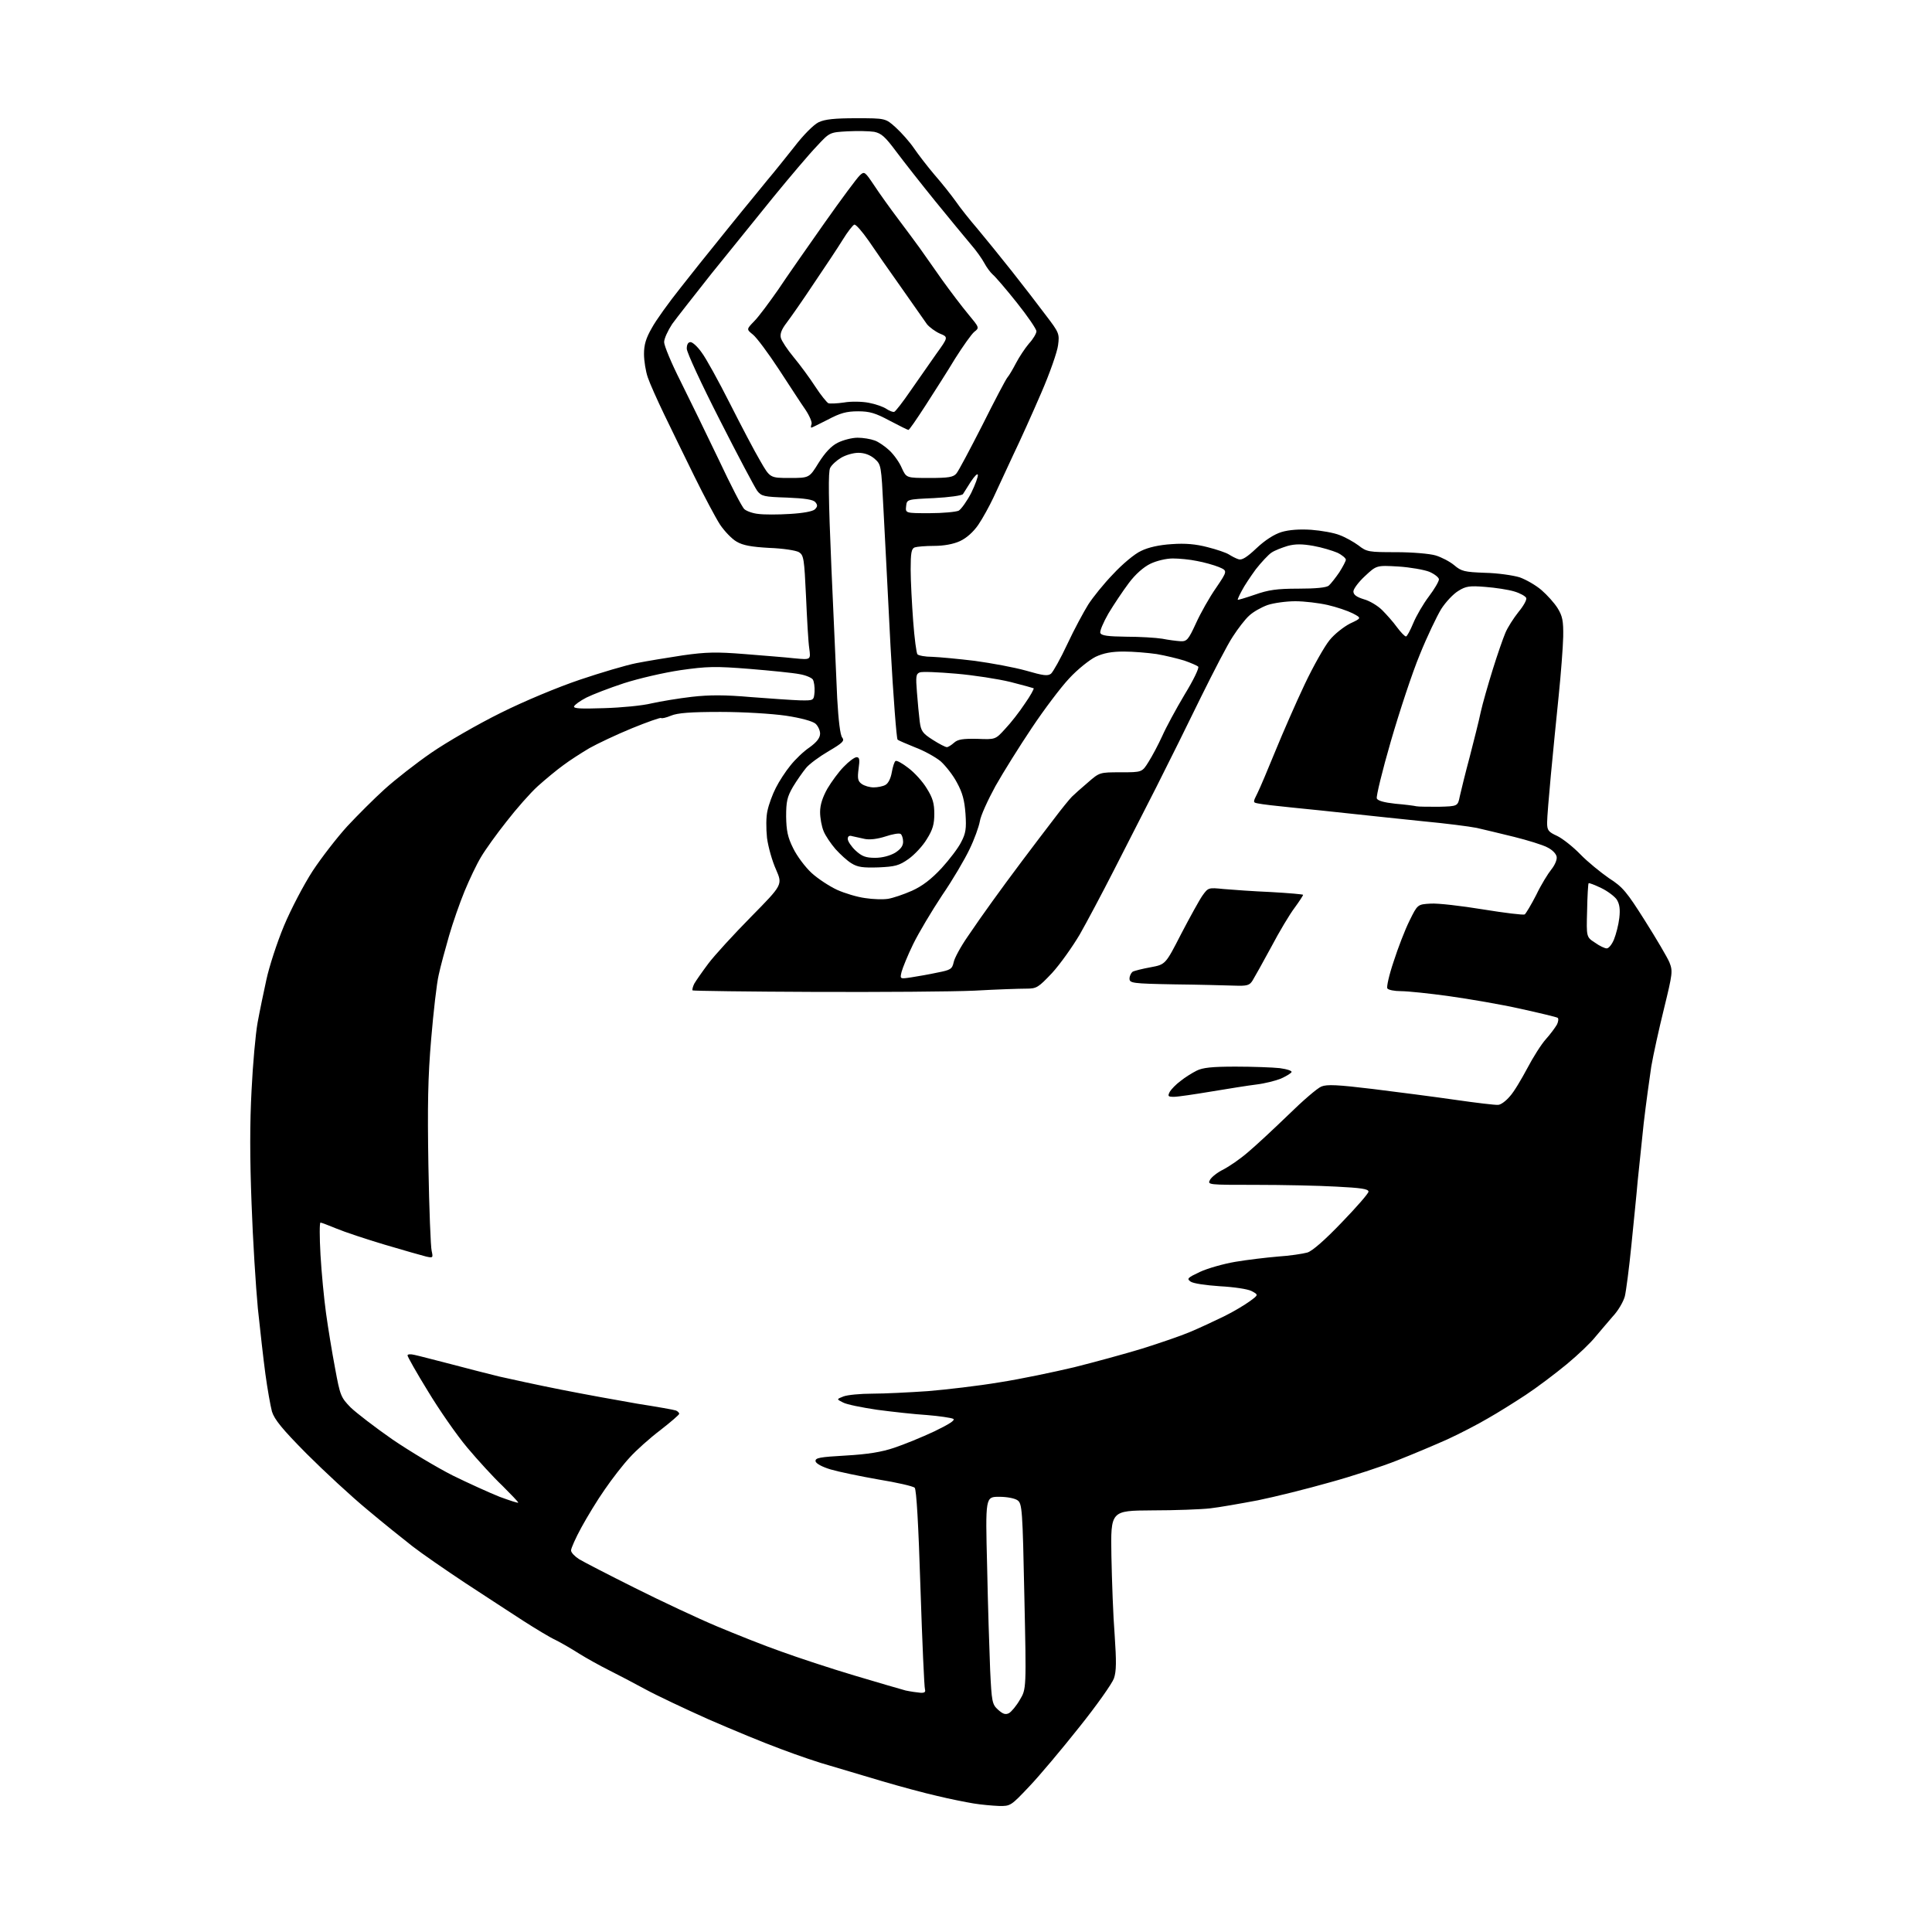<?xml version="1.0" encoding="UTF-8" standalone="no"?>
<svg 
  version="1.1" 
  xmlns="http://www.w3.org/2000/svg" 
  xmlns:xlink="http://www.w3.org/1999/xlink" 
  xmlns:svg="http://www.w3.org/2000/svg"
  xmlns:rdf="http://www.w3.org/1999/02/22-rdf-syntax-ns#"
  xmlns:cc="http://creativecommons.org/ns#"
  xmlns:dc="http://purl.org/dc/elements/1.1/"
  viewBox="0 0 768 768"
  width="768"
  height="768"
>
<style>svg {background-color: white; }</style>"
<path stroke="none" fill="black" fill-rule="evenodd" d="M397.1,717.9C394.6,717.8 390.0,717.4 387.0,716.9C384.0,716.4 377.4,715.1 372.5,713.9C367.6,712.8 357.6,710.1 350.5,708.0C343.4,705.9 334.1,703.1 330.0,701.9C325.9,700.8 317.1,697.8 310.5,695.3C303.9,692.9 290.9,687.5 281.5,683.4C272.1,679.2 260.9,673.9 256.5,671.5C252.1,669.1 245.6,665.7 242.0,663.9C238.4,662.1 233.2,659.2 230.3,657.4C227.5,655.6 223.2,653.1 220.8,651.9C218.4,650.8 212.7,647.3 208.0,644.3C203.3,641.3 193.0,634.5 185.0,629.3C177.0,624.0 167.6,617.5 164.0,614.7C160.4,611.9 152.3,605.4 146.0,600.1C139.7,594.9 128.9,584.9 121.9,577.9C112.2,568.1 109.1,564.3 108.1,561.1C107.5,558.8 106.3,552.1 105.5,546.2C104.7,540.3 103.4,528.6 102.5,520.1C101.7,511.6 100.5,492.8 100.0,478.4C99.3,460.4 99.3,446.3 100.0,433.4C100.5,423.0 101.6,410.9 102.4,406.5C103.2,402.1 104.8,394.4 105.9,389.4C107.0,384.3 110.1,374.7 112.9,368.0C115.7,361.3 120.8,351.6 124.3,346.2C127.8,340.9 134.0,332.9 138.0,328.5C142.1,324.1 148.8,317.4 152.9,313.7C157.1,309.9 165.4,303.4 171.5,299.2C177.6,295.0 189.9,287.9 199.0,283.4C208.4,278.7 221.9,273.1 230.5,270.2C238.8,267.4 248.9,264.4 253.0,263.6C257.1,262.8 265.5,261.4 271.5,260.5C280.7,259.2 284.8,259.1 296.0,260.0C303.4,260.6 312.4,261.3 315.9,261.7C322.3,262.3 322.3,262.3 321.7,257.8C321.3,255.3 320.8,246.0 320.4,237.0C319.7,222.1 319.5,220.7 317.6,219.5C316.4,218.8 311.3,218.0 305.8,217.8C298.7,217.4 295.3,216.8 292.8,215.3C291.0,214.3 288.0,211.2 286.2,208.5C284.4,205.7 279.9,197.2 276.1,189.5C272.3,181.8 266.9,170.7 264.1,164.9C261.3,159.1 258.3,152.4 257.5,150.0C256.7,147.7 256.0,143.5 256.0,140.7C256.0,137.0 256.8,134.4 259.1,130.4C260.7,127.4 265.9,120.2 270.6,114.3C275.3,108.3 281.3,100.8 284.0,97.5C286.6,94.2 291.6,88.1 294.9,84.0C298.3,79.9 302.9,74.2 305.2,71.4C307.6,68.6 312.3,62.7 315.8,58.3C319.4,53.6 323.4,49.6 325.4,48.6C327.9,47.4 331.8,47.0 340.4,47.0C352.0,47.0 352.0,47.0 356.1,50.7C358.3,52.7 361.6,56.4 363.3,58.9C365.0,61.4 368.7,66.2 371.5,69.5C374.4,72.8 378.1,77.5 379.9,80.0C381.6,82.5 385.5,87.4 388.6,91.0C391.6,94.6 397.8,102.2 402.3,107.9C406.8,113.6 412.9,121.5 415.8,125.4C421.0,132.2 421.2,132.7 420.6,137.2C420.3,139.8 417.3,148.4 413.9,156.2C410.5,164.1 405.5,175.2 402.7,181.0C400.0,186.8 396.5,194.3 394.9,197.8C393.3,201.2 390.6,206.1 388.9,208.6C386.9,211.5 384.2,213.9 381.6,215.1C379.0,216.3 375.2,217.0 371.3,217.0C367.9,217.0 364.5,217.3 363.6,217.6C362.3,218.1 362.0,219.8 362.0,226.4C362.0,230.8 362.5,240.1 363.0,246.9C363.5,253.7 364.3,259.7 364.7,260.1C365.2,260.6 367.8,261.1 370.6,261.1C373.3,261.2 380.9,261.9 387.5,262.7C394.1,263.6 403.3,265.3 407.9,266.6C414.8,268.6 416.5,268.8 417.8,267.8C418.6,267.1 421.6,261.8 424.3,256.0C427.0,250.2 430.8,243.2 432.6,240.3C434.4,237.5 438.8,232.0 442.5,228.2C446.1,224.3 451.1,220.1 453.6,219.0C456.4,217.6 460.8,216.6 465.8,216.3C471.2,215.9 475.4,216.3 480.0,217.5C483.6,218.4 487.4,219.7 488.5,220.4C489.6,221.1 491.3,222.0 492.3,222.3C493.6,222.8 495.6,221.6 499.5,217.9C502.9,214.7 506.5,212.4 509.4,211.5C512.4,210.6 516.5,210.3 521.2,210.6C525.2,210.9 530.3,211.8 532.5,212.7C534.7,213.5 538.1,215.4 540.0,216.8C543.3,219.4 544.1,219.5 555.0,219.5C561.4,219.5 568.4,220.1 570.7,220.8C573.0,221.5 576.3,223.2 578.1,224.7C580.9,227.1 582.2,227.4 590.3,227.7C595.3,227.8 601.5,228.7 604.1,229.5C606.6,230.4 610.5,232.6 612.8,234.6C615.0,236.5 617.9,239.7 619.2,241.8C621.1,244.9 621.5,246.8 621.4,253.1C621.3,257.3 620.5,267.8 619.6,276.6C618.7,285.3 617.3,299.5 616.5,308.0C615.7,316.5 615.0,325.1 615.0,327.0C615.0,330.1 615.5,330.7 619.0,332.3C621.1,333.3 625.3,336.6 628.2,339.6C631.1,342.6 636.3,346.8 639.6,349.1C645.1,352.6 646.7,354.6 653.9,366.0C658.4,373.1 662.8,380.6 663.6,382.5C665.0,386.0 664.9,386.9 661.5,400.8C659.5,408.9 657.2,419.3 656.4,424.0C655.7,428.7 654.3,438.8 653.4,446.5C652.6,454.2 651.5,464.6 651.0,469.5C650.6,474.4 649.4,485.9 648.5,495.0C647.6,504.1 646.4,513.2 645.9,515.3C645.3,517.5 643.2,521.1 641.1,523.3C639.1,525.6 636.0,529.3 634.2,531.4C632.5,533.6 627.4,538.5 622.8,542.3C618.2,546.1 610.9,551.6 606.5,554.5C602.1,557.4 595.4,561.6 591.5,563.8C587.6,566.1 580.5,569.8 575.5,572.1C570.6,574.3 561.6,578.1 555.5,580.5C549.5,582.9 537.3,586.9 528.5,589.3C519.7,591.8 506.9,595.0 500.0,596.4C493.1,597.7 484.6,599.2 481.0,599.6C477.5,600.0 467.1,600.4 458.0,600.4C441.5,600.5 441.5,600.5 441.8,618.5C442.0,628.4 442.5,642.6 443.1,650.0C443.8,660.5 443.8,664.3 442.8,667.2C442.1,669.2 435.9,678.0 429.0,686.6C422.1,695.3 413.2,705.9 409.1,710.2C401.9,717.8 401.7,718.0 397.1,717.9zM401.1,681.0C402.1,680.4 404.1,678.0 405.4,675.7C408.0,671.4 408.0,671.4 407.2,634.6C406.5,600.0 406.3,597.7 404.5,596.4C403.4,595.6 400.3,595.0 397.2,595.0C391.7,595.0 391.7,595.0 392.4,622.8C392.7,638.0 393.3,656.5 393.6,663.9C394.2,676.5 394.4,677.5 396.7,679.6C398.7,681.4 399.7,681.7 401.1,681.0zM365.9,672.9C367.5,673.0 368.0,672.6 367.7,671.6C367.4,670.8 366.6,652.7 365.9,631.3C365.1,605.8 364.3,592.1 363.6,591.4C363.0,590.8 356.5,589.3 349.1,588.1C341.7,586.8 333.1,585.0 330.1,584.1C326.8,583.1 324.4,581.8 324.2,580.9C324.0,579.5 325.8,579.2 336.2,578.6C345.0,578.1 350.5,577.2 355.5,575.5C359.4,574.2 366.5,571.3 371.4,569.0C377.4,566.1 379.9,564.5 378.9,564.0C378.1,563.6 373.4,562.9 368.5,562.5C363.6,562.2 354.6,561.2 348.6,560.4C342.6,559.5 336.5,558.3 335.1,557.5C332.5,556.2 332.5,556.2 335.3,555.1C336.9,554.5 342.0,554.0 346.8,554.0C351.6,554.0 361.5,553.5 368.8,553.0C376.1,552.4 389.0,550.9 397.3,549.5C405.7,548.2 419.0,545.4 427.0,543.5C435.0,541.5 447.1,538.2 454.0,536.1C461.0,533.9 469.5,531.0 473.0,529.5C476.6,528.0 482.6,525.2 486.5,523.3C490.4,521.4 495.0,518.6 496.9,517.2C500.3,514.7 500.3,514.7 497.5,513.2C495.9,512.4 490.5,511.6 484.9,511.3C479.2,510.9 474.2,510.2 473.2,509.4C471.7,508.3 472.1,507.9 477.0,505.6C480.0,504.2 486.3,502.4 491.0,501.6C495.7,500.8 503.3,499.9 508.0,499.5C512.7,499.2 517.9,498.4 519.7,497.9C521.7,497.3 526.8,492.8 533.4,485.9C539.2,479.9 544.0,474.4 544.0,473.7C544.0,472.6 540.9,472.2 531.2,471.7C524.2,471.3 509.8,471.0 499.2,471.0C480.3,471.0 479.9,471.0 481.0,469.0C481.6,467.9 484.0,466.0 486.3,464.9C488.6,463.7 493.0,460.7 496.0,458.1C499.0,455.6 506.2,448.9 512.0,443.3C517.7,437.7 523.7,432.5 525.3,431.9C527.5,431.0 531.7,431.2 545.8,432.9C555.5,434.1 570.2,436.0 578.5,437.2C586.8,438.4 594.4,439.3 595.5,439.2C596.6,439.2 598.7,437.6 600.2,435.8C601.8,434.1 604.8,429.0 607.1,424.7C609.4,420.3 612.7,415.1 614.5,413.1C616.3,411.1 618.2,408.5 618.9,407.3C619.5,406.1 619.6,404.9 619.2,404.6C618.8,404.3 612.1,402.7 604.4,401.0C596.8,399.3 584.0,397.1 576.1,396.0C568.2,394.9 559.6,394.0 556.9,394.0C554.3,394.0 551.8,393.5 551.5,392.9C551.1,392.4 552.2,387.5 554.0,382.2C555.7,376.9 558.5,369.6 560.3,366.0C563.5,359.5 563.5,359.5 568.7,359.2C571.6,359.0 580.9,360.1 589.5,361.5C598.1,362.9 605.5,363.8 606.1,363.5C606.6,363.1 608.7,359.6 610.7,355.7C612.6,351.7 615.4,347.2 616.7,345.6C618.0,344.0 619.0,341.8 618.8,340.6C618.6,339.4 617.1,337.8 615.0,336.8C613.1,335.8 607.2,334.0 602.0,332.7C596.8,331.4 590.0,329.8 587.0,329.1C584.0,328.5 574.5,327.3 566.0,326.5C557.5,325.6 544.6,324.3 537.5,323.5C530.4,322.7 519.5,321.6 513.5,321.0C507.4,320.4 501.5,319.7 500.2,319.4C498.0,319.0 498.0,319.0 499.9,315.2C500.9,313.2 504.1,305.6 507.0,298.5C509.9,291.4 515.1,279.5 518.6,272.1C522.1,264.7 526.6,256.8 528.5,254.5C530.4,252.1 534.1,249.2 536.6,247.9C541.3,245.7 541.3,245.7 537.7,243.8C535.7,242.8 531.3,241.3 527.8,240.5C524.3,239.7 518.5,239.0 514.9,239.0C511.3,239.0 506.3,239.7 503.9,240.5C501.4,241.4 498.2,243.2 496.6,244.7C495.0,246.1 492.1,249.9 490.1,253.0C488.0,256.1 482.4,267.0 477.4,277.1C472.5,287.2 464.5,303.3 459.6,313.0C454.7,322.6 447.0,337.7 442.5,346.5C438.0,355.3 432.0,366.6 429.2,371.5C426.3,376.4 421.4,383.3 418.2,386.8C412.7,392.6 412.1,393.0 407.9,393.0C405.4,393.0 396.2,393.3 387.4,393.8C378.7,394.2 350.0,394.4 323.7,394.3C297.3,394.2 275.6,393.9 275.3,393.7C275.1,393.4 275.4,392.2 276.0,391.0C276.7,389.8 279.2,386.2 281.6,383.0C284.0,379.8 291.7,371.4 298.6,364.4C311.1,351.7 311.1,351.7 308.5,345.7C307.0,342.4 305.4,336.8 304.9,333.1C304.5,329.2 304.5,324.7 305.1,322.2C305.6,319.8 307.1,315.7 308.4,313.2C309.7,310.6 312.3,306.6 314.2,304.3C316.0,302.0 319.4,298.7 321.8,297.1C324.7,295.0 326.0,293.3 326.0,291.6C326.0,290.4 325.2,288.6 324.2,287.7C323.1,286.7 318.4,285.4 312.4,284.5C306.8,283.7 295.6,283.0 286.4,283.0C274.5,283.0 269.3,283.4 266.7,284.5C264.8,285.3 263.0,285.7 262.8,285.4C262.5,285.2 257.3,287.0 251.2,289.5C245.1,292.0 237.5,295.6 234.3,297.4C231.1,299.3 226.4,302.3 223.9,304.2C221.4,306.0 216.8,309.8 213.8,312.5C210.8,315.2 205.2,321.6 201.4,326.5C197.5,331.4 192.9,337.8 191.2,340.7C189.5,343.5 186.6,349.6 184.7,354.2C182.8,358.8 180.0,366.8 178.5,372.0C177.0,377.2 175.1,384.2 174.4,387.5C173.6,390.8 172.3,402.3 171.4,413.0C170.1,428.1 169.9,439.5 170.3,463.5C170.6,480.6 171.2,495.8 171.6,497.3C172.2,500.0 172.1,500.1 169.4,499.5C167.8,499.1 160.4,497.0 153.0,494.8C145.6,492.6 136.9,489.7 133.8,488.4C130.6,487.1 127.8,486.0 127.4,486.0C127.0,486.0 127.0,491.7 127.4,498.8C127.8,505.8 128.8,516.2 129.6,522.0C130.4,527.8 132.0,537.6 133.2,543.9C135.2,554.8 135.5,555.5 139.4,559.5C141.7,561.7 149.1,567.4 156.0,572.2C162.9,576.9 173.6,583.3 179.9,586.5C186.2,589.6 194.6,593.4 198.6,595.0C202.7,596.5 206.0,597.6 206.0,597.3C206.0,597.0 203.1,594.0 199.7,590.6C196.2,587.3 189.9,580.4 185.7,575.4C181.5,570.4 174.5,560.3 170.1,553.0C165.6,545.7 162.0,539.3 162.0,538.8C162.0,538.3 163.2,538.2 164.8,538.6C166.3,538.9 172.7,540.6 179.0,542.2C185.3,543.9 194.1,546.1 198.5,547.2C202.9,548.2 213.9,550.6 223.0,552.4C232.1,554.2 245.8,556.7 253.4,558.0C261.1,559.2 267.9,560.4 268.7,560.7C269.4,561.0 270.0,561.6 270.0,562.0C270.0,562.4 266.6,565.3 262.5,568.5C258.4,571.6 252.9,576.5 250.3,579.4C247.6,582.3 243.2,588.0 240.4,592.1C237.5,596.2 233.4,603.0 231.1,607.2C228.8,611.4 227.0,615.5 227.0,616.3C227.0,617.2 228.5,618.7 230.2,619.8C232.0,620.9 242.1,626.1 252.5,631.3C262.9,636.5 277.6,643.4 285.0,646.5C292.4,649.6 303.9,654.2 310.5,656.5C317.1,658.9 330.1,663.2 339.5,666.0C348.9,668.8 358.1,671.5 360.0,672.0C361.9,672.4 364.6,672.8 365.9,672.9zM466.7,436.0C464.3,436.0 464.1,435.8 465.0,434.0C465.6,433.0 467.5,431.0 469.3,429.7C471.0,428.3 473.9,426.5 475.7,425.6C478.1,424.4 481.8,424.0 491.2,424.0C498.0,424.0 505.9,424.3 508.7,424.6C511.7,425.0 513.7,425.7 513.4,426.2C513.0,426.8 511.1,427.9 509.1,428.8C507.1,429.6 502.8,430.7 499.5,431.1C496.2,431.5 488.1,432.8 481.5,433.9C474.9,435.0 468.2,436.0 466.7,436.0zM490.5,391.8C487.2,391.7 476.5,391.4 466.8,391.3C450.0,391.0 449.0,390.8 449.0,389.0C449.0,388.0 449.6,386.8 450.2,386.3C450.9,385.9 454.1,385.1 457.4,384.5C463.3,383.4 463.3,383.4 469.5,371.3C473.0,364.6 476.8,357.7 478.0,356.0C480.3,352.8 480.4,352.8 486.4,353.4C489.8,353.7 498.2,354.3 505.2,354.6C512.3,355.0 518.0,355.5 518.0,355.7C518.0,356.0 516.5,358.3 514.6,360.9C512.7,363.4 508.5,370.4 505.3,376.5C502.0,382.6 498.7,388.5 497.9,389.8C496.7,391.7 495.8,392.0 490.5,391.8zM362.3,388.5C364.9,388.1 369.5,387.3 372.7,386.6C377.9,385.6 378.5,385.2 379.1,382.5C379.4,380.9 381.9,376.3 384.6,372.4C387.3,368.4 391.7,362.1 394.4,358.4C397.1,354.6 402.5,347.3 406.4,342.1C410.3,336.9 416.0,329.4 419.0,325.5C422.0,321.5 425.2,317.6 426.1,316.7C427.0,315.8 429.8,313.3 432.4,311.1C437.1,307.0 437.1,307.0 445.5,307.0C454.0,307.0 454.0,307.0 456.6,302.8C458.0,300.6 460.5,295.9 462.0,292.6C463.5,289.2 467.5,281.8 470.9,276.1C474.4,270.4 476.8,265.4 476.3,265.0C475.9,264.6 473.4,263.5 470.8,262.6C468.2,261.8 463.3,260.6 459.8,260.0C456.3,259.5 450.5,259.0 446.7,259.0C441.9,259.0 438.7,259.6 435.5,261.1C433.1,262.3 428.3,266.1 425.0,269.7C421.7,273.2 415.0,282.1 410.2,289.3C405.3,296.6 398.8,307.0 395.7,312.5C392.7,318.0 389.8,324.3 389.5,326.5C389.1,328.7 387.3,333.7 385.4,337.6C383.5,341.6 378.7,349.8 374.5,355.9C370.4,362.1 365.2,370.8 363.0,375.3C360.8,379.8 358.8,384.8 358.4,386.3C357.7,389.2 357.7,389.2 362.3,388.5zM638.7,377.0C639.5,377.0 640.8,375.4 641.6,373.4C642.4,371.4 643.4,367.6 643.7,364.9C644.1,361.4 643.8,359.4 642.7,357.6C641.8,356.3 639.0,354.2 636.5,353.0C634.0,351.8 631.7,350.9 631.5,351.1C631.3,351.3 631.0,356.2 630.9,362.0C630.6,372.5 630.6,372.5 634.0,374.7C635.8,376.0 637.9,377.0 638.7,377.0zM353.0,357.3C354.9,357.0 359.1,355.6 362.5,354.1C366.7,352.2 370.2,349.5 374.3,345.1C377.4,341.7 381.0,337.0 382.1,334.7C383.9,331.3 384.2,329.4 383.8,323.5C383.4,318.1 382.6,315.1 380.4,311.1C378.9,308.2 375.9,304.4 373.9,302.6C371.8,300.9 367.3,298.4 363.8,297.1C360.4,295.7 357.2,294.4 356.8,294.0C356.4,293.7 355.1,277.0 354.0,257.0C353.0,236.9 351.7,212.4 351.2,202.6C350.3,184.8 350.3,184.7 347.6,182.3C345.8,180.8 343.6,180.0 341.2,180.0C339.2,180.0 336.1,180.9 334.3,182.0C332.6,183.0 330.6,184.8 330.0,186.0C329.2,187.5 329.3,197.9 330.5,225.8C331.4,246.5 332.5,269.9 332.8,277.6C333.3,286.4 334.0,292.3 334.8,293.2C335.8,294.5 335.0,295.3 329.4,298.6C325.8,300.7 321.7,303.7 320.4,305.3C319.1,306.9 316.7,310.3 315.2,312.8C312.9,316.8 312.5,318.6 312.5,324.6C312.6,330.2 313.1,332.8 315.3,337.2C316.8,340.3 320.1,344.7 322.6,347.0C325.1,349.3 329.7,352.3 332.7,353.7C335.8,355.1 340.8,356.6 343.9,357.0C347.0,357.5 351.1,357.6 353.0,357.3zM349.2,344.8C343.0,345.0 340.9,344.7 338.5,343.2C336.8,342.2 334.0,339.6 332.1,337.5C330.3,335.4 328.1,332.2 327.4,330.4C326.6,328.5 326.0,325.1 326.0,322.8C326.0,319.9 327.0,316.9 328.9,313.5C330.5,310.8 333.4,306.8 335.4,304.8C337.4,302.7 339.7,301.0 340.5,301.0C341.7,301.0 341.8,302.0 341.3,305.6C340.8,309.5 341.0,310.5 342.5,311.6C343.6,312.4 345.7,313.0 347.3,313.0C348.8,313.0 351.0,312.6 352.0,312.0C353.1,311.4 354.1,309.4 354.5,307.0C354.9,304.8 355.5,302.8 356.0,302.5C356.5,302.2 358.8,303.5 361.1,305.3C363.5,307.1 366.8,310.7 368.4,313.4C370.8,317.2 371.4,319.4 371.4,323.5C371.4,327.6 370.8,329.8 368.4,333.6C366.8,336.3 363.5,339.8 361.1,341.5C357.4,344.1 355.8,344.5 349.2,344.8zM347.9,341.0C350.7,341.0 353.7,340.2 355.8,339.0C358.0,337.6 359.0,336.3 359.0,334.6C359.0,333.2 358.5,331.8 358.0,331.5C357.4,331.1 354.7,331.6 352.0,332.5C348.9,333.5 345.8,333.9 343.8,333.5C342.0,333.1 339.7,332.6 338.8,332.4C337.6,332.0 337.0,332.4 337.0,333.5C337.0,334.4 338.4,336.5 340.1,338.1C342.6,340.4 344.1,341.0 347.9,341.0zM572.0,320.7C579.5,320.5 579.5,320.5 580.3,316.5C580.8,314.3 582.5,307.3 584.2,301.0C585.8,294.7 587.9,286.6 588.6,283.1C589.4,279.5 591.6,271.9 593.4,266.1C595.2,260.3 597.5,253.7 598.4,251.6C599.3,249.4 601.7,245.7 603.6,243.3C605.6,240.9 607.0,238.4 606.7,237.7C606.4,237.0 604.3,235.8 601.9,235.1C599.6,234.4 594.4,233.6 590.4,233.3C584.2,232.8 582.7,233.0 579.7,234.9C577.7,236.1 574.7,239.3 572.9,242.1C571.2,244.9 567.3,253.0 564.4,260.2C561.4,267.4 556.3,282.9 552.9,294.6C549.5,306.3 547.0,316.6 547.3,317.4C547.7,318.3 550.1,319.0 554.7,319.5C558.4,319.8 562.2,320.3 563.0,320.5C563.8,320.7 567.9,320.7 572.0,320.7zM376.4,297.0C376.9,297.0 378.2,296.2 379.3,295.2C380.8,293.9 382.7,293.6 388.5,293.7C395.7,294.0 395.7,294.0 399.6,289.7C401.8,287.4 405.3,282.9 407.4,279.7C409.6,276.6 411.1,273.8 410.9,273.6C410.7,273.5 406.5,272.3 401.7,271.1C396.8,269.9 387.1,268.4 380.1,267.8C373.1,267.2 366.6,266.9 365.6,267.3C364.1,267.9 364.0,268.9 364.5,275.2C364.8,279.2 365.3,284.4 365.6,286.8C366.1,290.6 366.7,291.5 370.8,294.1C373.3,295.7 375.8,297.0 376.4,297.0zM240.2,281.5C247.0,281.3 255.4,280.5 259.0,279.6C262.6,278.8 269.8,277.6 275.0,277.0C282.0,276.2 288.2,276.2 298.5,277.1C306.2,277.7 315.0,278.3 318.0,278.4C323.5,278.5 323.5,278.5 323.8,275.0C323.9,273.1 323.6,270.9 323.1,270.1C322.6,269.4 320.3,268.4 317.9,268.0C315.5,267.5 306.5,266.6 298.0,265.9C284.3,264.8 281.1,264.9 270.5,266.4C263.8,267.4 253.9,269.7 248.0,271.6C242.2,273.5 235.5,276.1 233.1,277.3C230.6,278.6 228.5,280.1 228.2,280.8C227.9,281.7 231.0,281.8 240.2,281.5zM469.3,254.9C471.8,255.0 472.4,254.3 475.4,247.8C477.2,243.8 480.8,237.4 483.4,233.7C488.0,226.9 488.0,226.9 484.5,225.4C482.5,224.6 478.6,223.5 475.8,223.0C473.0,222.4 468.7,222.0 466.2,222.0C463.6,222.0 459.8,222.9 457.3,224.1C454.6,225.4 451.3,228.3 448.7,231.8C446.3,235.0 442.7,240.4 440.6,243.9C438.6,247.4 437.1,250.9 437.4,251.6C437.8,252.7 440.5,253.0 447.7,253.1C453.1,253.1 459.5,253.5 462.0,253.9C464.5,254.4 467.7,254.8 469.3,254.9zM558.9,253.0C559.3,253.0 560.6,250.6 561.8,247.7C563.0,244.8 565.8,240.0 568.0,237.1C570.2,234.2 572.0,231.1 572.0,230.3C572.0,229.6 570.3,228.2 568.2,227.3C566.2,226.5 560.6,225.5 555.9,225.2C547.2,224.7 547.2,224.7 542.6,229.0C540.1,231.3 538.0,234.1 538.0,235.1C538.0,236.4 539.2,237.3 542.1,238.2C544.4,238.8 547.7,240.8 549.4,242.5C551.1,244.2 553.8,247.2 555.3,249.3C556.8,251.3 558.4,253.0 558.9,253.0zM498.8,236.4C504.2,234.5 507.5,234.0 516.1,234.0C523.0,234.0 527.2,233.6 528.2,232.8C529.0,232.1 530.9,229.7 532.4,227.5C533.8,225.3 535.0,223.0 535.0,222.5C535.0,221.9 533.5,220.6 531.6,219.7C529.7,218.9 525.5,217.6 522.1,217.0C517.6,216.2 514.9,216.2 511.9,217.0C509.6,217.7 506.7,218.8 505.4,219.7C504.2,220.5 501.4,223.5 499.2,226.3C497.1,229.2 494.6,232.9 493.7,234.7C492.7,236.5 492.0,238.1 492.0,238.4C492.0,238.6 495.0,237.7 498.8,236.4zM314.0,204.3C319.2,204.0 323.0,203.3 323.9,202.5C325.0,201.4 325.1,200.8 324.1,199.6C323.2,198.6 320.1,198.1 312.9,197.8C303.7,197.5 302.7,197.3 301.0,195.1C300.0,193.7 293.3,181.1 286.1,166.9C278.9,152.8 273.0,140.1 273.0,138.6C273.0,137.0 273.5,136.0 274.5,136.0C275.3,136.0 277.3,137.8 278.9,140.1C280.6,142.3 285.6,151.4 290.1,160.3C294.6,169.2 300.0,179.5 302.2,183.2C306.1,190.0 306.1,190.0 313.9,190.0C321.7,190.0 321.7,190.0 325.4,184.0C328.0,179.9 330.4,177.3 333.0,176.0C335.2,174.9 338.7,174.0 340.9,174.0C343.1,174.0 346.1,174.5 347.7,175.1C349.2,175.6 351.9,177.5 353.6,179.1C355.4,180.8 357.6,183.9 358.5,186.1C360.3,190.0 360.3,190.0 369.5,190.0C377.0,190.0 379.0,189.7 380.2,188.2C381.0,187.3 385.6,178.6 390.5,169.0C395.3,159.4 399.8,150.8 400.5,150.0C401.2,149.2 402.7,146.6 403.9,144.3C405.1,142.0 407.4,138.5 409.0,136.6C410.7,134.8 412.0,132.5 412.0,131.7C412.0,130.8 408.5,125.7 404.2,120.3C399.9,114.9 395.6,109.9 394.6,109.1C393.7,108.3 392.2,106.3 391.3,104.6C390.4,102.9 388.0,99.5 385.8,97.0C383.7,94.5 377.4,86.9 371.8,80.0C366.2,73.1 359.3,64.3 356.3,60.3C351.9,54.4 350.4,53.0 347.5,52.4C345.6,52.1 340.8,52.0 336.9,52.2C329.8,52.6 329.8,52.6 324.7,58.1C321.8,61.1 314.0,70.3 307.3,78.5C300.6,86.8 289.6,100.4 282.8,108.8C276.1,117.3 269.0,126.3 267.2,128.8C265.5,131.4 264.0,134.6 264.0,136.0C264.0,137.4 266.9,144.4 270.5,151.5C274.1,158.7 280.9,172.7 285.7,182.7C290.4,192.7 294.9,201.5 295.9,202.4C296.8,203.2 299.3,204.1 301.5,204.3C303.7,204.6 309.3,204.6 314.0,204.3zM369.5,204.0C374.8,204.0 380.0,203.5 381.1,203.0C382.1,202.4 384.4,199.2 386.1,195.9C387.7,192.6 388.9,189.3 388.7,188.7C388.5,188.1 387.3,189.4 385.9,191.5C384.6,193.6 383.2,195.8 382.8,196.4C382.4,197.0 377.2,197.7 371.3,198.0C360.5,198.5 360.5,198.5 360.2,201.2C359.9,204.0 359.9,204.0 369.5,204.0zM361.1,170.9C360.8,170.9 357.4,169.2 353.6,167.2C348.0,164.2 345.7,163.5 341.1,163.5C336.5,163.5 334.0,164.2 329.1,166.8C325.7,168.5 322.8,170.0 322.5,170.0C322.3,170.0 322.3,169.4 322.6,168.6C322.9,167.9 321.8,165.3 320.2,162.9C318.5,160.5 313.8,153.2 309.6,146.8C305.4,140.4 300.8,134.2 299.3,133.0C296.7,130.9 296.7,130.9 299.8,127.7C301.6,125.9 305.8,120.2 309.3,115.2C312.7,110.1 321.0,98.2 327.7,88.7C334.4,79.2 340.7,70.7 341.8,69.7C343.6,68.0 343.8,68.2 347.5,73.7C349.6,76.9 353.9,82.9 357.0,87.0C360.1,91.1 364.0,96.4 365.6,98.6C367.2,100.9 371.2,106.5 374.4,111.1C377.7,115.7 382.4,121.9 384.9,124.9C389.3,130.2 389.4,130.3 387.3,131.9C386.2,132.8 382.8,137.6 379.7,142.5C376.7,147.5 371.3,155.9 367.9,161.2C364.4,166.6 361.4,171.0 361.1,170.9zM355.5,163.7C356.0,163.5 358.9,159.8 361.9,155.4C364.9,151.1 369.5,144.5 372.1,140.8C377.0,134.0 377.0,134.0 373.6,132.6C371.8,131.8 369.5,130.1 368.5,128.9C367.6,127.6 363.0,121.1 358.4,114.5C353.7,107.9 347.8,99.4 345.3,95.7C342.7,92.0 340.2,89.1 339.6,89.3C339.0,89.5 336.9,92.2 335.0,95.3C333.1,98.4 327.9,106.2 323.5,112.7C319.2,119.2 314.3,126.2 312.7,128.3C310.7,130.9 310.0,132.7 310.4,134.3C310.7,135.5 313.0,139.0 315.5,142.0C318.0,145.0 321.9,150.3 324.1,153.7C326.3,157.1 328.7,160.0 329.3,160.3C330.0,160.5 332.8,160.4 335.5,160.0C338.3,159.5 342.7,159.6 345.3,160.1C348.0,160.6 351.1,161.7 352.3,162.5C353.5,163.3 354.9,163.9 355.5,163.7z" />

</svg>